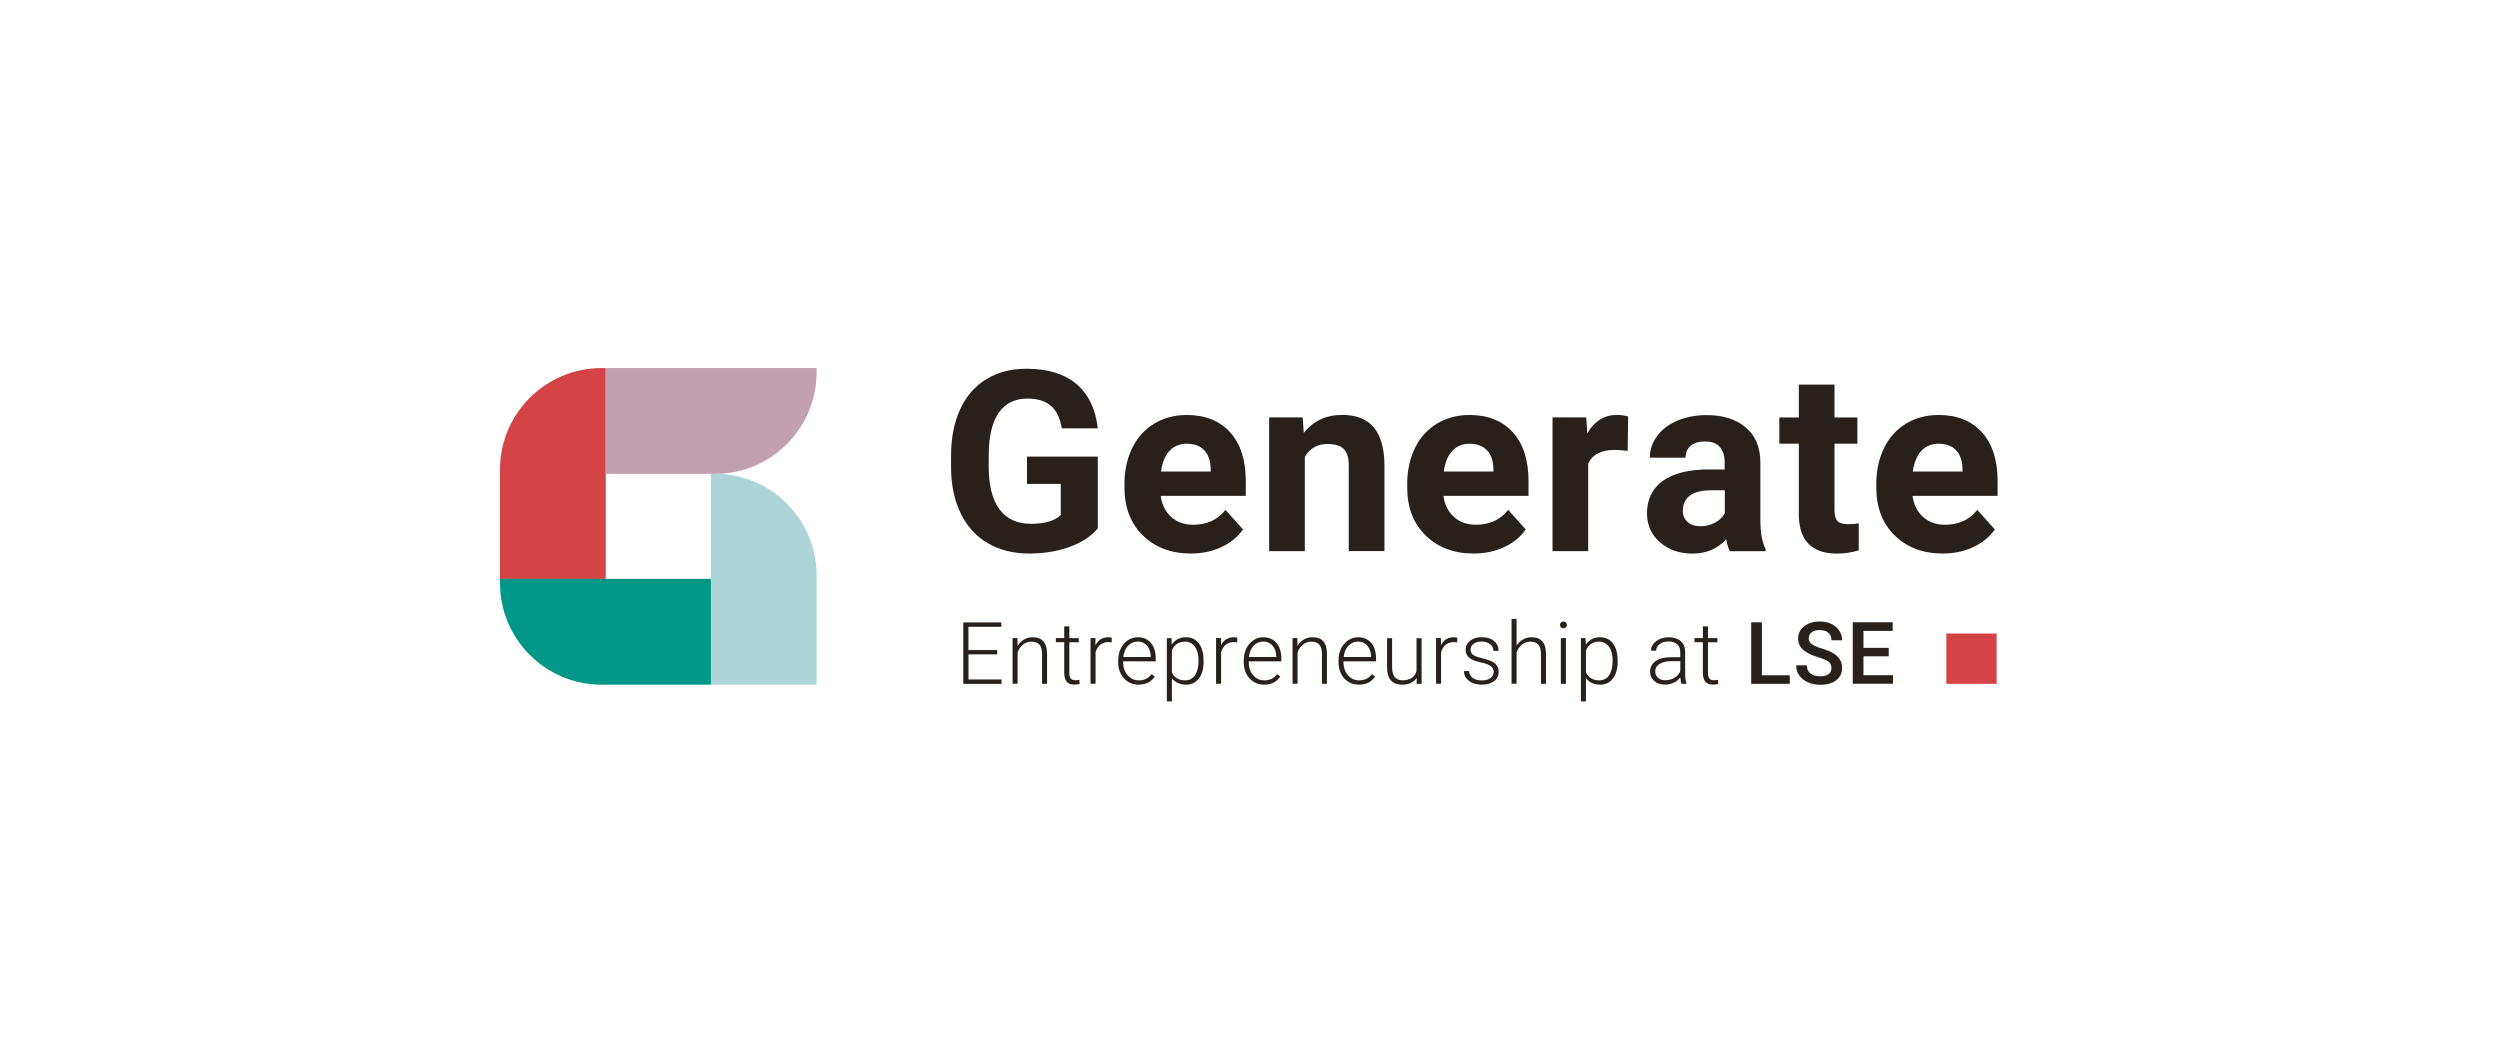 <svg width="450" height="188" viewBox="0 0 450 188" fill="none" xmlns="http://www.w3.org/2000/svg">
<g clip-path="url(#clip0_559_514)">
<path d="M197.604 95.103C196.407 96.546 194.706 97.654 192.513 98.448C190.321 99.243 187.893 99.634 185.219 99.634C182.422 99.634 179.961 99.019 177.846 97.799C175.732 96.58 174.098 94.801 172.957 92.474C171.805 90.147 171.223 87.417 171.189 84.273V82.07C171.189 78.836 171.738 76.039 172.823 73.679C173.908 71.318 175.486 69.506 177.533 68.253C179.591 67 181.986 66.373 184.749 66.373C188.586 66.373 191.585 67.29 193.755 69.114C195.914 70.949 197.201 73.612 197.604 77.102H191.115C190.824 75.245 190.164 73.891 189.146 73.03C188.128 72.168 186.729 71.743 184.95 71.743C182.679 71.743 180.956 72.593 179.77 74.305C178.585 76.006 177.98 78.545 177.969 81.913V83.983C177.969 87.373 178.618 89.946 179.905 91.68C181.191 93.414 183.082 94.287 185.577 94.287C188.072 94.287 189.873 93.749 190.936 92.687V87.104H184.861V82.193H197.604V95.114V95.103Z" fill="#28211B"/>
<path d="M214.342 99.635C210.817 99.635 207.942 98.55 205.727 96.39C203.512 94.231 202.404 91.345 202.404 87.742V87.116C202.404 84.699 202.874 82.54 203.803 80.638C204.731 78.736 206.063 77.27 207.774 76.241C209.486 75.212 211.444 74.697 213.637 74.697C216.926 74.697 219.522 75.738 221.412 77.808C223.303 79.888 224.243 82.831 224.243 86.635V89.253H208.927C209.139 90.819 209.755 92.083 210.806 93.034C211.847 93.985 213.178 94.455 214.778 94.455C217.25 94.455 219.186 93.56 220.584 91.77L223.739 95.305C222.777 96.67 221.468 97.733 219.824 98.494C218.179 99.254 216.355 99.635 214.353 99.635H214.342ZM213.603 79.877C212.328 79.877 211.299 80.314 210.504 81.175C209.71 82.036 209.206 83.278 208.983 84.878H217.922V84.364C217.888 82.931 217.508 81.824 216.769 81.052C216.031 80.269 214.979 79.877 213.614 79.877H213.603Z" fill="#28211B"/>
<path d="M234.477 75.133L234.679 77.908C236.402 75.76 238.706 74.686 241.593 74.686C244.144 74.686 246.034 75.435 247.287 76.934C248.529 78.433 249.167 80.671 249.201 83.647V99.187H242.779V83.804C242.779 82.439 242.488 81.454 241.895 80.839C241.302 80.224 240.317 79.921 238.941 79.921C237.129 79.921 235.775 80.693 234.869 82.237V99.198H228.447V75.133H234.5H234.477Z" fill="#28211B"/>
<path d="M265.234 99.635C261.71 99.635 258.835 98.55 256.62 96.39C254.404 94.231 253.297 91.345 253.297 87.742V87.116C253.297 84.699 253.767 82.54 254.695 80.638C255.624 78.736 256.955 77.27 258.667 76.241C260.379 75.212 262.337 74.697 264.529 74.697C267.819 74.697 270.414 75.738 272.305 77.808C274.196 79.888 275.135 82.831 275.135 86.635V89.253H259.819C260.032 90.819 260.647 92.083 261.699 93.034C262.739 93.985 264.071 94.455 265.671 94.455C268.143 94.455 270.079 93.56 271.477 91.77L274.632 95.305C273.67 96.67 272.361 97.733 270.716 98.494C269.072 99.254 267.248 99.635 265.245 99.635H265.234ZM264.496 79.877C263.22 79.877 262.191 80.314 261.397 81.175C260.602 82.036 260.099 83.278 259.875 84.878H268.814V84.364C268.781 82.931 268.4 81.824 267.662 81.052C266.924 80.28 265.872 79.877 264.507 79.877H264.496Z" fill="#28211B"/>
<path d="M292.968 81.163C292.095 81.04 291.323 80.984 290.652 80.984C288.224 80.984 286.624 81.812 285.875 83.457V99.198H279.453V75.133H285.528L285.707 77.997C286.994 75.793 288.784 74.686 291.066 74.686C291.782 74.686 292.442 74.786 293.069 74.976L292.979 81.152L292.968 81.163Z" fill="#28211B"/>
<path d="M311.372 99.199C311.081 98.617 310.858 97.901 310.723 97.039C309.168 98.773 307.143 99.646 304.648 99.646C302.288 99.646 300.341 98.964 298.786 97.599C297.231 96.234 296.459 94.511 296.459 92.441C296.459 89.89 297.399 87.933 299.29 86.568C301.18 85.203 303.91 84.52 307.479 84.498H310.433V83.122C310.433 82.014 310.142 81.119 309.571 80.459C309 79.799 308.105 79.463 306.875 79.463C305.79 79.463 304.939 79.721 304.324 80.246C303.709 80.761 303.395 81.477 303.395 82.383H296.974C296.974 80.985 297.399 79.698 298.26 78.512C299.122 77.326 300.33 76.398 301.907 75.727C303.485 75.055 305.241 74.72 307.199 74.72C310.164 74.72 312.513 75.469 314.259 76.957C316.004 78.445 316.865 80.537 316.865 83.234V93.661C316.877 95.943 317.201 97.666 317.816 98.841V99.221H311.328L311.372 99.199ZM306.058 94.724C307.009 94.724 307.882 94.511 308.687 94.086C309.493 93.661 310.086 93.101 310.466 92.385V88.246H308.061C304.85 88.246 303.127 89.353 302.926 91.58L302.903 91.96C302.903 92.766 303.183 93.426 303.753 93.94C304.313 94.455 305.085 94.724 306.069 94.724H306.058Z" fill="#28211B"/>
<path d="M330.212 69.227V75.145H334.329V79.855H330.212V91.859C330.212 92.754 330.38 93.381 330.727 93.772C331.062 94.153 331.722 94.354 332.685 94.354C333.401 94.354 334.027 94.298 334.575 94.198V99.064C333.311 99.445 332.013 99.646 330.682 99.646C326.173 99.646 323.88 97.375 323.79 92.822V79.855H320.277V75.145H323.79V69.227H330.212Z" fill="#28211B"/>
<path d="M349.668 99.635C346.144 99.635 343.268 98.55 341.053 96.39C338.838 94.231 337.73 91.345 337.73 87.742V87.116C337.73 84.699 338.2 82.54 339.129 80.638C340.058 78.736 341.389 77.27 343.101 76.241C344.812 75.212 346.77 74.697 348.963 74.697C352.252 74.697 354.848 75.738 356.738 77.808C358.629 79.888 359.569 82.831 359.569 86.635V89.253H344.253C344.466 90.819 345.081 92.083 346.132 93.034C347.173 93.985 348.504 94.455 350.104 94.455C352.577 94.455 354.512 93.56 355.911 91.77L359.066 95.305C358.103 96.67 356.794 97.733 355.15 98.494C353.505 99.254 351.682 99.635 349.679 99.635H349.668ZM348.929 79.877C347.654 79.877 346.625 80.314 345.83 81.175C345.036 82.036 344.533 83.278 344.309 84.878H353.248V84.364C353.214 82.931 352.834 81.824 352.096 81.052C351.357 80.269 350.306 79.877 348.941 79.877H348.929Z" fill="#28211B"/>
<path d="M179.512 117.781H174.332V122.301H180.284V123.095H173.393V112.03H180.239V112.825H174.321V117.009H179.501V117.803L179.512 117.781Z" fill="#28211B"/>
<path d="M183.136 114.861L183.17 116.27C183.483 115.767 183.864 115.375 184.322 115.107C184.781 114.838 185.296 114.704 185.855 114.704C186.739 114.704 187.388 114.95 187.824 115.454C188.249 115.946 188.473 116.696 188.473 117.691V123.084H187.567V117.68C187.567 116.942 187.41 116.393 187.097 116.035C186.795 115.677 186.302 115.498 185.631 115.498C185.072 115.498 184.568 115.677 184.132 116.024C183.696 116.371 183.382 116.852 183.17 117.445V123.073H182.264V114.85H183.125L183.136 114.861Z" fill="#28211B"/>
<path d="M192.479 112.757V114.861H194.179V115.61H192.479V121.092C192.479 121.551 192.557 121.886 192.725 122.11C192.892 122.334 193.161 122.446 193.553 122.446C193.709 122.446 193.955 122.424 194.291 122.368L194.325 123.106C194.09 123.195 193.765 123.229 193.351 123.229C192.725 123.229 192.277 123.05 191.986 122.681C191.707 122.323 191.561 121.786 191.561 121.081V115.599H190.051V114.849H191.561V112.746H192.479V112.757Z" fill="#28211B"/>
<path d="M200.099 115.633C199.909 115.599 199.696 115.577 199.483 115.577C198.913 115.577 198.432 115.733 198.04 116.047C197.649 116.36 197.369 116.819 197.201 117.423V123.073H196.295V114.85H197.179V116.159C197.671 115.185 198.443 114.704 199.517 114.704C199.774 114.704 199.976 114.738 200.121 114.805L200.099 115.633Z" fill="#28211B"/>
<path d="M204.952 123.24C204.259 123.24 203.621 123.073 203.062 122.726C202.491 122.379 202.055 121.898 201.741 121.283C201.428 120.667 201.271 119.974 201.271 119.213V118.888C201.271 118.094 201.428 117.389 201.73 116.751C202.032 116.114 202.469 115.621 203.006 115.252C203.554 114.894 204.147 114.704 204.784 114.704C205.78 114.704 206.574 115.04 207.156 115.722C207.738 116.405 208.029 117.333 208.029 118.519V119.034H202.167V119.213C202.167 120.141 202.435 120.924 202.972 121.54C203.509 122.155 204.18 122.468 204.986 122.468C205.478 122.468 205.903 122.379 206.272 122.2C206.642 122.021 206.988 121.741 207.291 121.35L207.861 121.786C207.19 122.759 206.216 123.24 204.952 123.24ZM204.784 115.487C204.102 115.487 203.52 115.733 203.05 116.237C202.58 116.74 202.301 117.412 202.2 118.262H207.134V118.161C207.111 117.367 206.888 116.729 206.463 116.226C206.037 115.722 205.478 115.476 204.796 115.476L204.784 115.487Z" fill="#28211B"/>
<path d="M216.654 119.056C216.654 120.343 216.375 121.361 215.804 122.11C215.234 122.86 214.473 123.24 213.522 123.24C212.392 123.24 211.53 122.849 210.937 122.054V126.25H210.031V114.861H210.87L210.915 116.024C211.508 115.152 212.369 114.704 213.488 114.704C214.473 114.704 215.245 115.073 215.804 115.823C216.364 116.572 216.643 117.602 216.643 118.922V119.056H216.654ZM215.737 118.9C215.737 117.848 215.524 117.02 215.088 116.416C214.652 115.812 214.059 115.498 213.287 115.498C212.727 115.498 212.246 115.633 211.855 115.901C211.452 116.17 211.15 116.561 210.937 117.076V121.025C211.15 121.495 211.463 121.853 211.877 122.099C212.28 122.345 212.761 122.468 213.309 122.468C214.07 122.468 214.674 122.166 215.099 121.551C215.524 120.936 215.737 120.052 215.737 118.9Z" fill="#28211B"/>
<path d="M222.696 115.633C222.506 115.599 222.294 115.577 222.081 115.577C221.511 115.577 221.029 115.733 220.638 116.047C220.246 116.36 219.967 116.819 219.799 117.423V123.073H218.893V114.85H219.776V116.159C220.269 115.185 221.052 114.704 222.115 114.704C222.372 114.704 222.573 114.738 222.719 114.805L222.696 115.633Z" fill="#28211B"/>
<path d="M227.552 123.24C226.847 123.24 226.221 123.073 225.661 122.726C225.091 122.379 224.654 121.898 224.341 121.283C224.028 120.667 223.871 119.974 223.871 119.213V118.888C223.871 118.094 224.028 117.389 224.33 116.751C224.632 116.114 225.068 115.621 225.605 115.252C226.142 114.883 226.746 114.704 227.384 114.704C228.38 114.704 229.174 115.04 229.756 115.722C230.338 116.405 230.64 117.333 230.64 118.519V119.034H224.766V119.213C224.766 120.141 225.035 120.924 225.572 121.54C226.109 122.155 226.78 122.468 227.585 122.468C228.067 122.468 228.503 122.379 228.872 122.2C229.241 122.021 229.588 121.741 229.89 121.35L230.461 121.786C229.789 122.759 228.816 123.24 227.552 123.24ZM227.384 115.487C226.702 115.487 226.12 115.733 225.65 116.237C225.18 116.74 224.9 117.412 224.8 118.262H229.733V118.161C229.711 117.367 229.487 116.729 229.062 116.226C228.637 115.733 228.078 115.476 227.395 115.476L227.384 115.487Z" fill="#28211B"/>
<path d="M233.516 114.861L233.549 116.27C233.863 115.767 234.243 115.375 234.702 115.107C235.16 114.838 235.675 114.704 236.234 114.704C237.118 114.704 237.767 114.95 238.203 115.454C238.629 115.946 238.852 116.696 238.852 117.691V123.084H237.946V117.68C237.946 116.942 237.789 116.393 237.476 116.035C237.174 115.677 236.682 115.498 236.011 115.498C235.451 115.498 234.948 115.677 234.523 116.024C234.086 116.371 233.773 116.852 233.561 117.445V123.073H232.654V114.85H233.516V114.861Z" fill="#28211B"/>
<path d="M244.612 123.24C243.919 123.24 243.281 123.073 242.722 122.726C242.151 122.379 241.715 121.898 241.402 121.283C241.088 120.667 240.932 119.974 240.932 119.213V118.888C240.932 118.094 241.088 117.389 241.39 116.751C241.692 116.114 242.129 115.621 242.666 115.252C243.214 114.894 243.807 114.704 244.445 114.704C245.44 114.704 246.235 115.04 246.816 115.722C247.398 116.405 247.689 117.333 247.689 118.519V119.034H241.827V119.213C241.827 120.141 242.095 120.924 242.632 121.54C243.169 122.155 243.84 122.468 244.646 122.468C245.138 122.468 245.563 122.379 245.933 122.2C246.302 122.021 246.649 121.741 246.951 121.35L247.521 121.786C246.85 122.759 245.877 123.24 244.612 123.24ZM244.445 115.487C243.762 115.487 243.18 115.733 242.71 116.237C242.241 116.74 241.961 117.412 241.86 118.262H246.794V118.161C246.772 117.367 246.548 116.729 246.123 116.226C245.698 115.722 245.138 115.476 244.456 115.476L244.445 115.487Z" fill="#28211B"/>
<path d="M254.995 122.043C254.447 122.838 253.574 123.241 252.377 123.241C251.505 123.241 250.833 122.983 250.375 122.48C249.916 121.976 249.681 121.216 249.67 120.22V114.872H250.576V120.108C250.576 121.674 251.214 122.457 252.478 122.457C253.742 122.457 254.626 121.909 254.973 120.824V114.872H255.89V123.095H255.006V122.055L254.995 122.043Z" fill="#28211B"/>
<path d="M262.29 115.633C262.1 115.599 261.887 115.577 261.675 115.577C261.104 115.577 260.623 115.733 260.232 116.047C259.84 116.36 259.56 116.819 259.393 117.423V123.073H258.486V114.85H259.37V116.159C259.862 115.185 260.634 114.704 261.708 114.704C261.966 114.704 262.167 114.738 262.313 114.805L262.29 115.633Z" fill="#28211B"/>
<path d="M268.88 120.991C268.88 120.544 268.701 120.174 268.332 119.906C267.974 119.637 267.425 119.414 266.698 119.268C265.971 119.112 265.401 118.933 264.998 118.731C264.595 118.53 264.293 118.284 264.103 117.993C263.913 117.702 263.812 117.355 263.812 116.941C263.812 116.292 264.08 115.755 264.629 115.33C265.166 114.905 265.87 114.692 266.709 114.692C267.627 114.692 268.365 114.916 268.913 115.375C269.473 115.834 269.741 116.415 269.741 117.154H268.824C268.824 116.673 268.623 116.27 268.22 115.957C267.817 115.632 267.314 115.476 266.698 115.476C266.083 115.476 265.624 115.61 265.255 115.878C264.897 116.147 264.707 116.494 264.707 116.919C264.707 117.344 264.852 117.646 265.154 117.87C265.456 118.093 266.005 118.306 266.799 118.485C267.593 118.675 268.197 118.877 268.589 119.089C268.992 119.302 269.283 119.559 269.473 119.861C269.663 120.163 269.764 120.521 269.764 120.946C269.764 121.64 269.484 122.199 268.925 122.613C268.365 123.027 267.638 123.24 266.732 123.24C265.77 123.24 264.998 123.005 264.405 122.546C263.812 122.087 263.51 121.495 263.51 120.79H264.427C264.461 121.327 264.684 121.741 265.098 122.032C265.512 122.334 266.061 122.479 266.732 122.479C267.37 122.479 267.873 122.345 268.265 122.065C268.656 121.785 268.846 121.439 268.846 121.013L268.88 120.991Z" fill="#28211B"/>
<path d="M272.975 116.248C273.277 115.756 273.658 115.375 274.127 115.107C274.597 114.838 275.101 114.704 275.66 114.704C276.544 114.704 277.193 114.95 277.629 115.454C278.054 115.946 278.278 116.696 278.278 117.691V123.084H277.372V117.68C277.372 116.942 277.215 116.394 276.902 116.036C276.6 115.677 276.108 115.498 275.436 115.498C274.877 115.498 274.374 115.677 273.948 116.024C273.512 116.371 273.199 116.852 272.986 117.445V123.073H272.08V111.393H272.986V116.237L272.975 116.248Z" fill="#28211B"/>
<path d="M280.795 112.488C280.795 112.321 280.851 112.175 280.963 112.052C281.075 111.929 281.231 111.873 281.421 111.873C281.612 111.873 281.768 111.929 281.88 112.052C281.992 112.175 282.048 112.309 282.048 112.488C282.048 112.667 281.992 112.802 281.88 112.914C281.768 113.025 281.612 113.093 281.421 113.093C281.231 113.093 281.075 113.037 280.963 112.914C280.851 112.802 280.795 112.656 280.795 112.488ZM281.869 123.083H280.952V114.86H281.869V123.083Z" fill="#28211B"/>
<path d="M291.188 119.056C291.188 120.343 290.908 121.361 290.337 122.11C289.767 122.86 289.006 123.24 288.055 123.24C286.925 123.24 286.064 122.849 285.471 122.054V126.25H284.564V114.861H285.404L285.448 116.024C286.041 115.152 286.903 114.704 288.021 114.704C289.006 114.704 289.778 115.073 290.337 115.823C290.897 116.572 291.176 117.602 291.176 118.922V119.056H291.188ZM290.27 118.9C290.27 117.848 290.058 117.02 289.621 116.416C289.185 115.812 288.592 115.498 287.82 115.498C287.261 115.498 286.78 115.633 286.388 115.901C285.985 116.17 285.683 116.561 285.471 117.076V121.025C285.683 121.495 285.996 121.853 286.41 122.099C286.813 122.345 287.294 122.468 287.842 122.468C288.603 122.468 289.207 122.166 289.633 121.551C290.058 120.936 290.27 120.052 290.27 118.9Z" fill="#28211B"/>
<path d="M302.645 123.084C302.556 122.826 302.5 122.446 302.466 121.931C302.142 122.345 301.739 122.67 301.247 122.894C300.754 123.117 300.228 123.229 299.68 123.229C298.886 123.229 298.248 123.005 297.756 122.569C297.264 122.133 297.018 121.573 297.018 120.902C297.018 120.097 297.353 119.47 298.013 119C298.685 118.53 299.613 118.295 300.799 118.295H302.444V117.356C302.444 116.763 302.265 116.304 301.895 115.968C301.537 115.633 301 115.465 300.307 115.465C299.669 115.465 299.143 115.633 298.729 115.946C298.315 116.27 298.103 116.662 298.103 117.121H297.185C297.185 116.461 297.487 115.89 298.103 115.42C298.718 114.95 299.457 114.704 300.34 114.704C301.224 114.704 301.985 114.928 302.511 115.387C303.037 115.845 303.316 116.483 303.327 117.311V121.204C303.327 121.999 303.406 122.591 303.574 122.994V123.084H302.6H302.645ZM299.781 122.435C300.385 122.435 300.933 122.289 301.414 121.999C301.895 121.708 302.242 121.316 302.455 120.824V119.011H300.833C299.926 119.011 299.222 119.19 298.707 119.515C298.192 119.839 297.935 120.276 297.935 120.846C297.935 121.305 298.103 121.685 298.45 121.999C298.796 122.312 299.233 122.457 299.781 122.457V122.435Z" fill="#28211B"/>
<path d="M307.434 112.757V114.861H309.134V115.61H307.434V121.092C307.434 121.551 307.512 121.886 307.68 122.11C307.848 122.334 308.116 122.446 308.508 122.446C308.664 122.446 308.91 122.424 309.246 122.368L309.28 123.106C309.045 123.195 308.72 123.229 308.306 123.229C307.68 123.229 307.232 123.05 306.941 122.681C306.662 122.323 306.516 121.786 306.516 121.081V115.599H305.006V114.849H306.516V112.746H307.434V112.757Z" fill="#28211B"/>
<path d="M317.143 121.551H322.166V123.083H315.219V112.019H317.143V121.551Z" fill="#28211B"/>
<path d="M329.652 120.23C329.652 119.749 329.484 119.369 329.137 119.1C328.791 118.832 328.175 118.575 327.291 118.306C326.396 118.038 325.692 117.735 325.166 117.411C324.159 116.773 323.655 115.957 323.655 114.938C323.655 114.043 324.013 113.316 324.752 112.735C325.479 112.153 326.419 111.873 327.582 111.873C328.354 111.873 329.037 112.018 329.641 112.298C330.245 112.578 330.715 112.981 331.062 113.506C331.409 114.032 331.576 114.614 331.576 115.252H329.663C329.663 114.67 329.484 114.222 329.115 113.898C328.757 113.574 328.231 113.406 327.56 113.406C326.933 113.406 326.441 113.54 326.094 113.809C325.748 114.077 325.569 114.457 325.569 114.938C325.569 115.341 325.759 115.677 326.128 115.957C326.508 116.225 327.124 116.494 327.985 116.751C328.847 117.008 329.54 117.299 330.055 117.624C330.569 117.948 330.961 118.328 331.207 118.754C331.453 119.179 331.576 119.671 331.576 120.241C331.576 121.159 331.218 121.897 330.514 122.445C329.809 122.994 328.847 123.262 327.638 123.262C326.833 123.262 326.106 123.117 325.434 122.815C324.763 122.524 324.237 122.11 323.868 121.584C323.499 121.058 323.309 120.454 323.309 119.76H325.233C325.233 120.387 325.445 120.879 325.859 121.215C326.273 121.562 326.866 121.729 327.649 121.729C328.321 121.729 328.824 121.595 329.16 121.327C329.495 121.058 329.663 120.7 329.663 120.253L329.652 120.23Z" fill="#28211B"/>
<path d="M339.967 118.138H335.424V121.539H340.738V123.072H333.5V112.007H340.683V113.562H335.424V116.616H339.967V118.138Z" fill="#28211B"/>
<path d="M359.4 114.033H350.338V123.095H359.4V114.033Z" fill="#D44447"/>
<path d="M146.991 103.55C146.991 93.459 138.79 85.28 128.699 85.28H127.949V123.24H146.991V103.55Z" fill="#ADD5D7"/>
<path d="M90 84.52C90 74.428 98.201 66.25 108.292 66.25H109.042V104.21H90V84.52Z" fill="#D44447"/>
<path d="M108.27 123.241C98.178 123.241 90 115.04 90 104.949V104.199H127.96V123.241H108.27Z" fill="#009688"/>
<path d="M128.72 85.292C138.811 85.292 146.989 77.091 146.989 67V66.25H109.029V85.292H128.72Z" fill="#C3A0B0"/>
</g>
<defs>
<clipPath id="clip0_559_514">
<rect width="269.558" height="60" fill="white" transform="translate(90 66.25)"/>
</clipPath>
</defs>
</svg>
